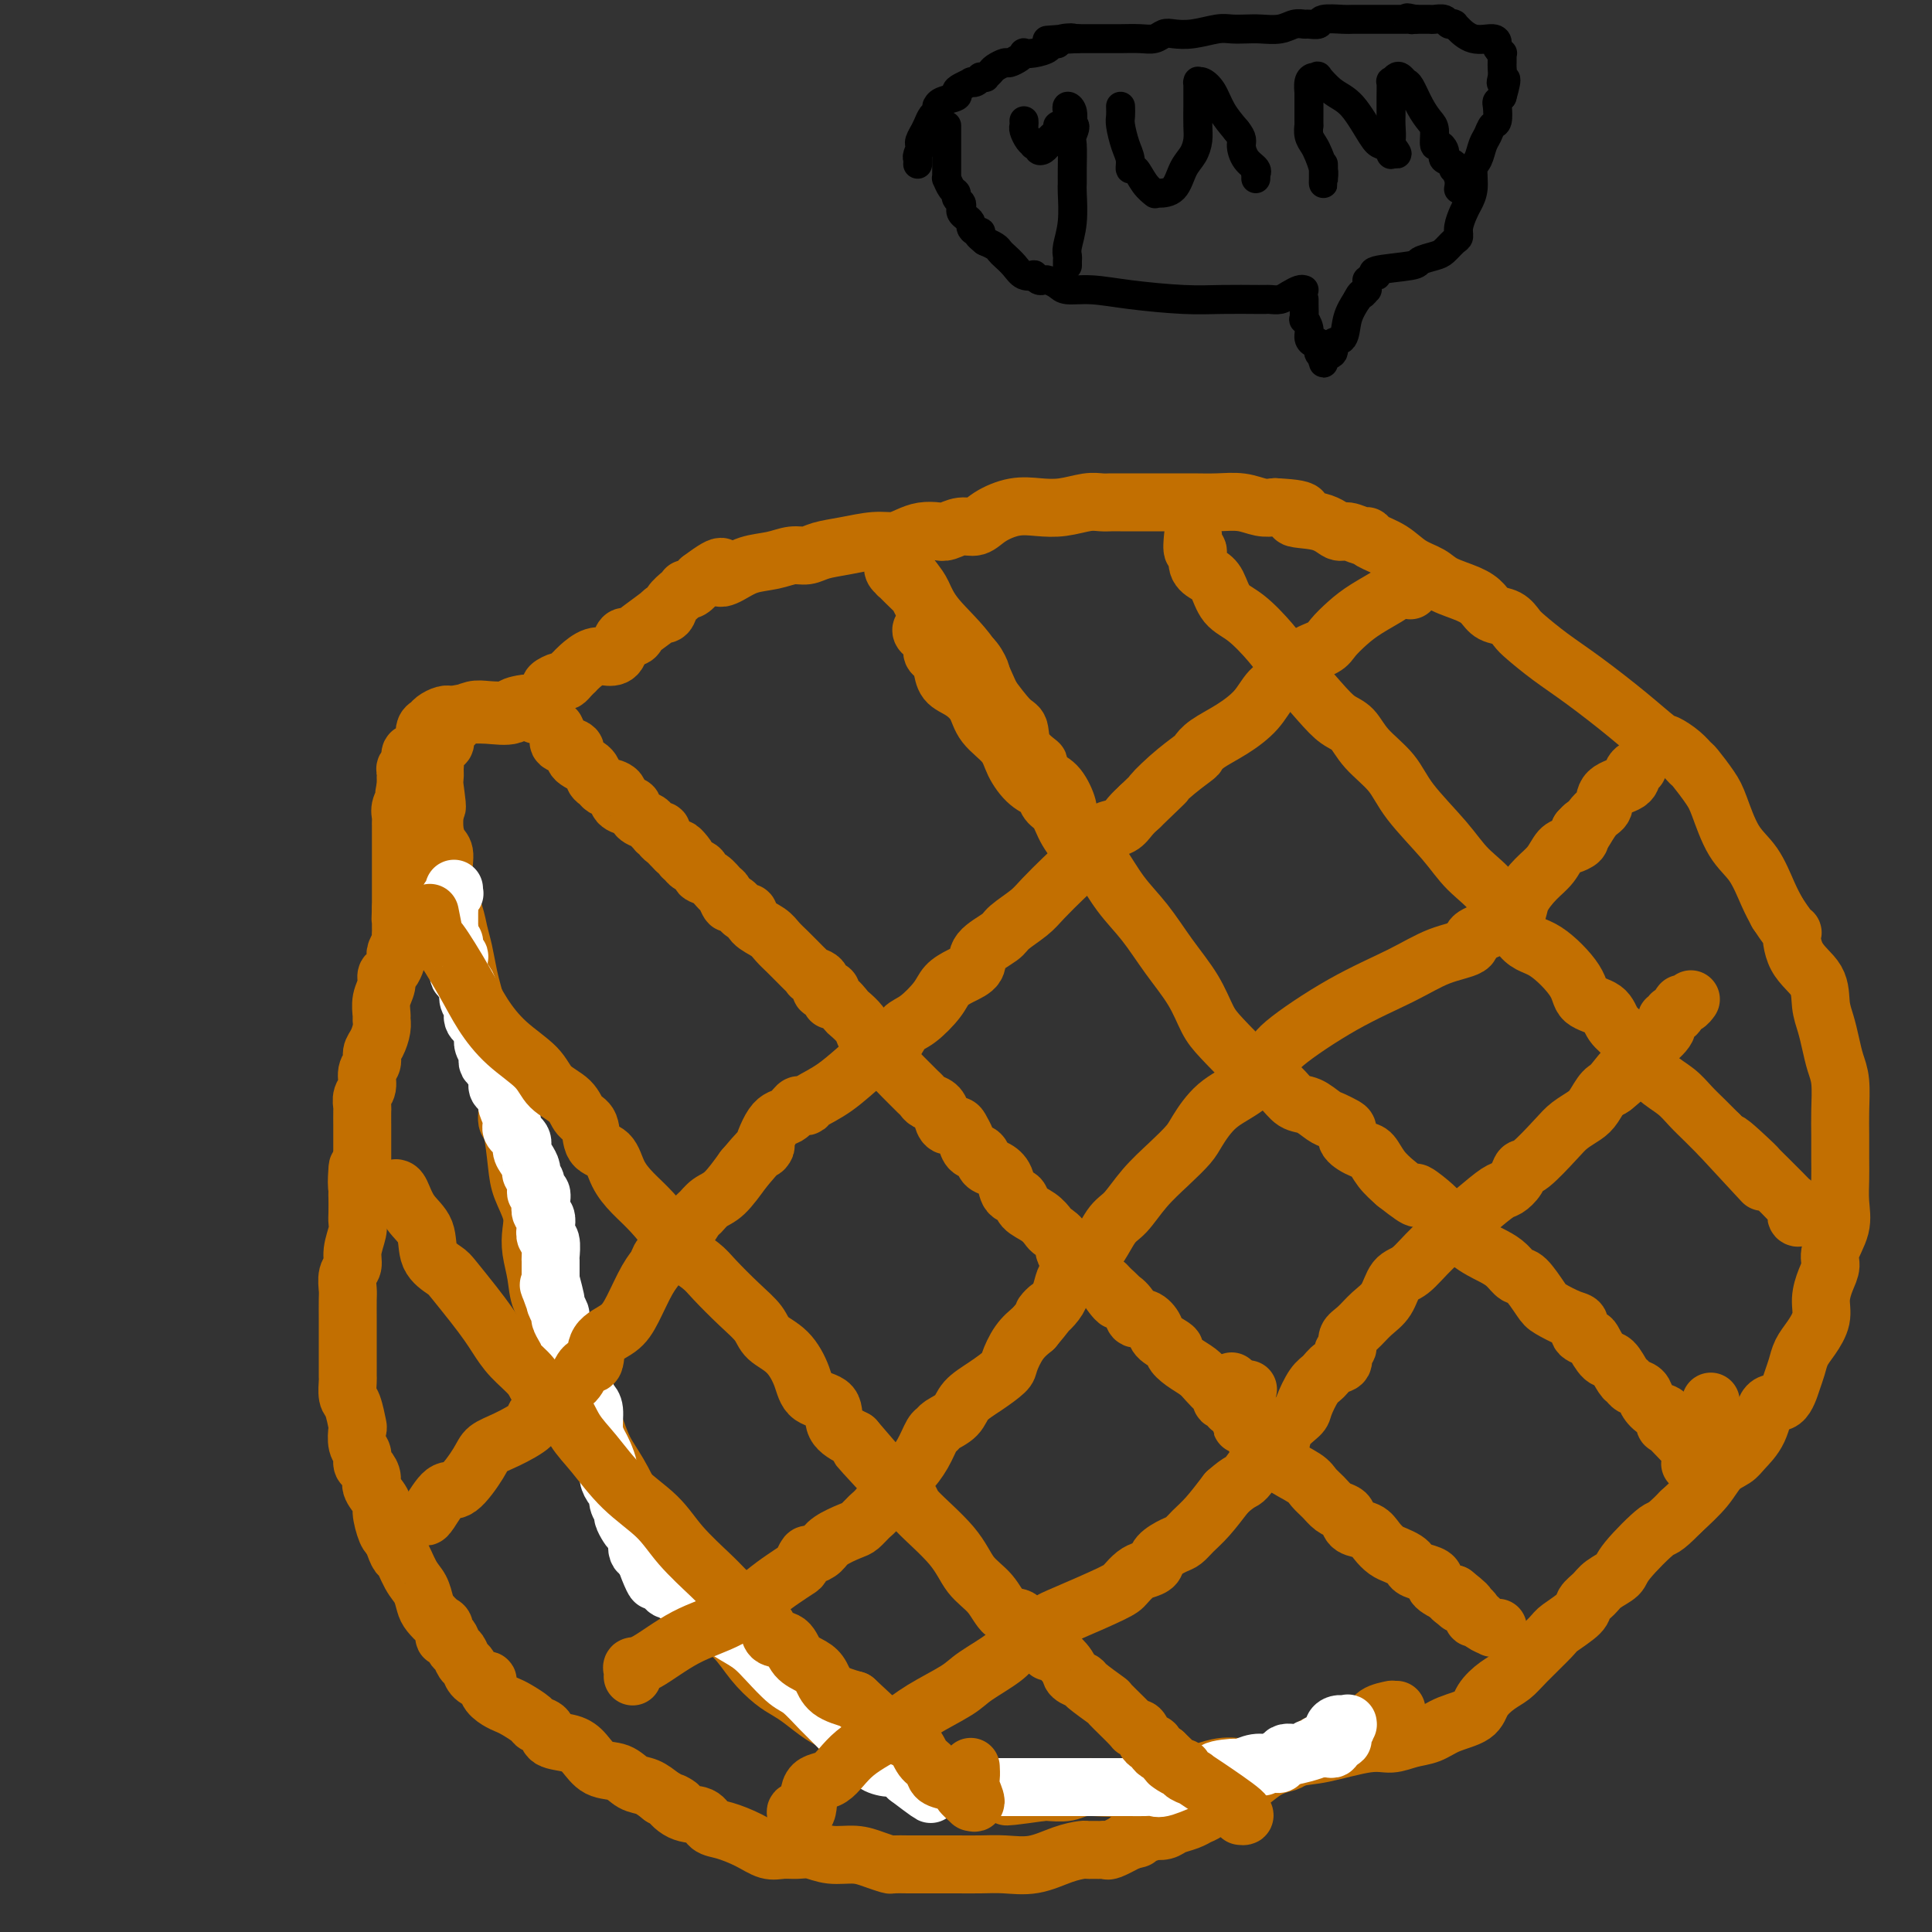 <svg viewBox='0 0 400 400' version='1.1' xmlns='http://www.w3.org/2000/svg' xmlns:xlink='http://www.w3.org/1999/xlink'><rect x="0" y="0" width="400" height="400" fill="#333333" stroke="none"/><g fill='none' stroke='#C26F01' stroke-width='12' stroke-linecap='round' stroke-linejoin='round'><path d='M115,151c0.397,0.871 0.793,1.742 1,2c0.207,0.258 0.224,-0.097 0,0c-0.224,0.097 -0.688,0.646 0,1c0.688,0.354 2.527,0.514 3,1c0.473,0.486 -0.420,1.297 0,2c0.420,0.703 2.153,1.298 3,2c0.847,0.702 0.809,1.511 1,2c0.191,0.489 0.610,0.659 1,1c0.390,0.341 0.752,0.852 1,1c0.248,0.148 0.381,-0.067 1,0c0.619,0.067 1.723,0.417 2,1c0.277,0.583 -0.273,1.399 0,2c0.273,0.601 1.368,0.987 2,1c0.632,0.013 0.800,-0.347 1,0c0.200,0.347 0.431,1.400 1,2c0.569,0.600 1.477,0.749 2,1c0.523,0.251 0.661,0.606 1,1c0.339,0.394 0.878,0.826 1,1c0.122,0.174 -0.175,0.088 0,0c0.175,-0.088 0.820,-0.178 1,0c0.180,0.178 -0.106,0.625 0,1c0.106,0.375 0.606,0.678 1,1c0.394,0.322 0.684,0.663 1,1c0.316,0.337 0.658,0.668 1,1'/><path d='M140,176c4.108,3.820 1.879,0.869 1,0c-0.879,-0.869 -0.409,0.345 0,1c0.409,0.655 0.756,0.752 1,1c0.244,0.248 0.384,0.648 1,1c0.616,0.352 1.709,0.656 2,1c0.291,0.344 -0.220,0.727 0,1c0.220,0.273 1.171,0.435 2,1c0.829,0.565 1.535,1.532 2,2c0.465,0.468 0.688,0.435 1,1c0.312,0.565 0.712,1.726 1,2c0.288,0.274 0.465,-0.341 1,0c0.535,0.341 1.427,1.638 2,2c0.573,0.362 0.825,-0.212 1,0c0.175,0.212 0.273,1.211 1,2c0.727,0.789 2.082,1.367 3,2c0.918,0.633 1.399,1.322 2,2c0.601,0.678 1.322,1.344 2,2c0.678,0.656 1.314,1.302 2,2c0.686,0.698 1.421,1.449 2,2c0.579,0.551 1.000,0.902 1,1c0.000,0.098 -0.421,-0.057 0,0c0.421,0.057 1.684,0.325 2,1c0.316,0.675 -0.315,1.757 0,2c0.315,0.243 1.575,-0.353 2,0c0.425,0.353 0.016,1.656 0,2c-0.016,0.344 0.363,-0.270 1,0c0.637,0.270 1.533,1.423 2,2c0.467,0.577 0.507,0.577 1,1c0.493,0.423 1.440,1.268 2,2c0.560,0.732 0.731,1.352 1,2c0.269,0.648 0.634,1.324 1,2'/><path d='M180,216c6.528,6.241 2.848,1.843 2,1c-0.848,-0.843 1.135,1.868 2,3c0.865,1.132 0.613,0.685 1,1c0.387,0.315 1.413,1.394 2,2c0.587,0.606 0.734,0.740 1,1c0.266,0.260 0.652,0.646 1,1c0.348,0.354 0.657,0.675 1,1c0.343,0.325 0.721,0.655 1,1c0.279,0.345 0.460,0.705 1,1c0.540,0.295 1.440,0.526 2,1c0.560,0.474 0.780,1.190 1,2c0.220,0.810 0.439,1.712 1,2c0.561,0.288 1.464,-0.040 2,0c0.536,0.040 0.706,0.448 1,1c0.294,0.552 0.711,1.247 1,2c0.289,0.753 0.449,1.566 1,2c0.551,0.434 1.495,0.491 2,1c0.505,0.509 0.573,1.469 1,2c0.427,0.531 1.212,0.632 2,1c0.788,0.368 1.580,1.004 2,2c0.420,0.996 0.470,2.351 1,3c0.530,0.649 1.541,0.593 2,1c0.459,0.407 0.365,1.277 1,2c0.635,0.723 1.998,1.300 3,2c1.002,0.700 1.642,1.524 2,2c0.358,0.476 0.433,0.603 1,1c0.567,0.397 1.624,1.065 2,2c0.376,0.935 0.070,2.137 1,3c0.930,0.863 3.097,1.386 4,2c0.903,0.614 0.544,1.318 1,2c0.456,0.682 1.728,1.341 3,2'/><path d='M229,266c7.754,7.834 2.640,2.419 1,1c-1.640,-1.419 0.193,1.159 1,2c0.807,0.841 0.588,-0.056 1,0c0.412,0.056 1.456,1.064 2,2c0.544,0.936 0.588,1.799 1,2c0.412,0.201 1.191,-0.259 2,0c0.809,0.259 1.647,1.238 2,2c0.353,0.762 0.220,1.306 1,2c0.780,0.694 2.474,1.536 3,2c0.526,0.464 -0.115,0.548 0,1c0.115,0.452 0.988,1.273 2,2c1.012,0.727 2.164,1.362 3,2c0.836,0.638 1.356,1.281 2,2c0.644,0.719 1.413,1.516 2,2c0.587,0.484 0.991,0.654 1,1c0.009,0.346 -0.379,0.866 0,1c0.379,0.134 1.524,-0.119 2,0c0.476,0.119 0.282,0.609 0,1c-0.282,0.391 -0.653,0.682 0,0c0.653,-0.682 2.329,-2.338 3,-3c0.671,-0.662 0.335,-0.331 0,0'/><path d='M111,148c-0.006,-0.302 -0.012,-0.603 0,-1c0.012,-0.397 0.040,-0.889 0,-1c-0.040,-0.111 -0.150,0.160 0,0c0.150,-0.160 0.560,-0.749 1,-1c0.440,-0.251 0.909,-0.162 1,0c0.091,0.162 -0.197,0.398 0,0c0.197,-0.398 0.879,-1.430 1,-2c0.121,-0.570 -0.317,-0.678 0,-1c0.317,-0.322 1.391,-0.856 2,-1c0.609,-0.144 0.753,0.103 1,0c0.247,-0.103 0.597,-0.557 1,-1c0.403,-0.443 0.860,-0.875 1,-1c0.140,-0.125 -0.036,0.057 0,0c0.036,-0.057 0.285,-0.352 1,-1c0.715,-0.648 1.897,-1.647 3,-2c1.103,-0.353 2.128,-0.060 3,0c0.872,0.060 1.592,-0.114 2,-1c0.408,-0.886 0.503,-2.483 1,-3c0.497,-0.517 1.397,0.047 2,0c0.603,-0.047 0.911,-0.705 1,-1c0.089,-0.295 -0.041,-0.229 1,-1c1.041,-0.771 3.252,-2.381 4,-3c0.748,-0.619 0.033,-0.246 0,0c-0.033,0.246 0.618,0.367 1,0c0.382,-0.367 0.497,-1.221 1,-2c0.503,-0.779 1.394,-1.482 2,-2c0.606,-0.518 0.925,-0.850 1,-1c0.075,-0.150 -0.095,-0.117 0,0c0.095,0.117 0.456,0.319 1,0c0.544,-0.319 1.272,-1.160 2,-2'/><path d='M145,120c6.092,-4.588 4.321,-2.056 4,-1c-0.321,1.056 0.809,0.638 2,0c1.191,-0.638 2.442,-1.494 4,-2c1.558,-0.506 3.422,-0.660 5,-1c1.578,-0.340 2.869,-0.866 4,-1c1.131,-0.134 2.102,0.122 3,0c0.898,-0.122 1.724,-0.624 3,-1c1.276,-0.376 3.002,-0.626 5,-1c1.998,-0.374 4.268,-0.871 6,-1c1.732,-0.129 2.924,0.110 4,0c1.076,-0.110 2.034,-0.570 3,-1c0.966,-0.430 1.939,-0.832 3,-1c1.061,-0.168 2.211,-0.103 3,0c0.789,0.103 1.217,0.244 2,0c0.783,-0.244 1.920,-0.875 3,-1c1.080,-0.125 2.104,0.255 3,0c0.896,-0.255 1.664,-1.144 3,-2c1.336,-0.856 3.239,-1.679 5,-2c1.761,-0.321 3.378,-0.138 5,0c1.622,0.138 3.247,0.233 5,0c1.753,-0.233 3.633,-0.795 5,-1c1.367,-0.205 2.220,-0.055 3,0c0.780,0.055 1.488,0.015 2,0c0.512,-0.015 0.828,-0.004 2,0c1.172,0.004 3.201,-0.000 5,0c1.799,0.000 3.366,0.004 5,0c1.634,-0.004 3.333,-0.015 5,0c1.667,0.015 3.303,0.056 5,0c1.697,-0.056 3.457,-0.207 5,0c1.543,0.207 2.869,0.774 4,1c1.131,0.226 2.065,0.113 3,0'/><path d='M264,105c9.016,0.426 4.556,1.491 4,2c-0.556,0.509 2.793,0.461 5,1c2.207,0.539 3.271,1.663 4,2c0.729,0.337 1.121,-0.115 2,0c0.879,0.115 2.243,0.797 3,1c0.757,0.203 0.906,-0.073 1,0c0.094,0.073 0.134,0.495 1,1c0.866,0.505 2.560,1.094 4,2c1.440,0.906 2.627,2.129 4,3c1.373,0.871 2.933,1.389 4,2c1.067,0.611 1.640,1.315 3,2c1.360,0.685 3.506,1.353 5,2c1.494,0.647 2.338,1.274 3,2c0.662,0.726 1.144,1.551 2,2c0.856,0.449 2.087,0.522 3,1c0.913,0.478 1.509,1.361 2,2c0.491,0.639 0.877,1.033 2,2c1.123,0.967 2.982,2.506 5,4c2.018,1.494 4.196,2.942 7,5c2.804,2.058 6.233,4.727 9,7c2.767,2.273 4.872,4.150 6,5c1.128,0.850 1.279,0.671 2,1c0.721,0.329 2.013,1.165 3,2c0.987,0.835 1.670,1.668 2,2c0.330,0.332 0.307,0.162 1,1c0.693,0.838 2.100,2.685 3,4c0.900,1.315 1.291,2.098 2,4c0.709,1.902 1.736,4.922 3,7c1.264,2.078 2.763,3.213 4,5c1.237,1.787 2.210,4.225 3,6c0.790,1.775 1.395,2.888 2,4'/><path d='M368,189c3.774,5.771 3.210,3.698 3,4c-0.210,0.302 -0.067,2.979 1,5c1.067,2.021 3.059,3.387 4,5c0.941,1.613 0.830,3.472 1,5c0.170,1.528 0.620,2.726 1,4c0.380,1.274 0.690,2.625 1,4c0.310,1.375 0.619,2.773 1,4c0.381,1.227 0.834,2.284 1,4c0.166,1.716 0.044,4.093 0,6c-0.044,1.907 -0.010,3.345 0,5c0.010,1.655 -0.005,3.528 0,5c0.005,1.472 0.030,2.543 0,4c-0.030,1.457 -0.116,3.298 0,5c0.116,1.702 0.433,3.263 0,5c-0.433,1.737 -1.617,3.650 -2,5c-0.383,1.350 0.035,2.136 0,3c-0.035,0.864 -0.524,1.806 -1,3c-0.476,1.194 -0.940,2.641 -1,4c-0.060,1.359 0.283,2.630 0,4c-0.283,1.370 -1.191,2.837 -2,4c-0.809,1.163 -1.519,2.020 -2,3c-0.481,0.980 -0.732,2.082 -1,3c-0.268,0.918 -0.551,1.653 -1,3c-0.449,1.347 -1.064,3.306 -2,4c-0.936,0.694 -2.194,0.124 -3,1c-0.806,0.876 -1.162,3.198 -2,5c-0.838,1.802 -2.158,3.082 -3,4c-0.842,0.918 -1.205,1.473 -2,2c-0.795,0.527 -2.022,1.027 -3,2c-0.978,0.973 -1.708,2.421 -3,4c-1.292,1.579 -3.146,3.290 -5,5'/><path d='M348,313c-4.038,4.142 -3.634,2.996 -5,4c-1.366,1.004 -4.503,4.156 -6,6c-1.497,1.844 -1.354,2.380 -2,3c-0.646,0.620 -2.082,1.325 -3,2c-0.918,0.675 -1.317,1.319 -2,2c-0.683,0.681 -1.649,1.400 -2,2c-0.351,0.600 -0.085,1.081 -1,2c-0.915,0.919 -3.010,2.276 -4,3c-0.990,0.724 -0.874,0.816 -2,2c-1.126,1.184 -3.492,3.462 -5,5c-1.508,1.538 -2.157,2.337 -3,3c-0.843,0.663 -1.880,1.190 -3,2c-1.120,0.810 -2.322,1.904 -3,3c-0.678,1.096 -0.831,2.193 -2,3c-1.169,0.807 -3.354,1.325 -5,2c-1.646,0.675 -2.754,1.509 -4,2c-1.246,0.491 -2.630,0.641 -4,1c-1.370,0.359 -2.726,0.927 -4,1c-1.274,0.073 -2.465,-0.348 -5,0c-2.535,0.348 -6.415,1.464 -9,2c-2.585,0.536 -3.874,0.491 -6,1c-2.126,0.509 -5.087,1.570 -7,2c-1.913,0.430 -2.777,0.228 -4,0c-1.223,-0.228 -2.806,-0.483 -5,0c-2.194,0.483 -4.998,1.702 -7,2c-2.002,0.298 -3.202,-0.327 -5,0c-1.798,0.327 -4.195,1.604 -7,2c-2.805,0.396 -6.020,-0.090 -8,0c-1.980,0.090 -2.725,0.755 -4,1c-1.275,0.245 -3.078,0.070 -4,0c-0.922,-0.070 -0.961,-0.035 -1,0'/><path d='M216,371c-13.117,1.857 -5.911,0.498 -4,0c1.911,-0.498 -1.473,-0.137 -3,0c-1.527,0.137 -1.198,0.049 -2,0c-0.802,-0.049 -2.735,-0.059 -4,0c-1.265,0.059 -1.863,0.186 -3,0c-1.137,-0.186 -2.812,-0.686 -4,-1c-1.188,-0.314 -1.889,-0.441 -3,-1c-1.111,-0.559 -2.632,-1.548 -4,-2c-1.368,-0.452 -2.582,-0.366 -4,-1c-1.418,-0.634 -3.039,-1.989 -4,-3c-0.961,-1.011 -1.261,-1.678 -2,-2c-0.739,-0.322 -1.916,-0.299 -3,-1c-1.084,-0.701 -2.074,-2.126 -3,-3c-0.926,-0.874 -1.787,-1.198 -3,-2c-1.213,-0.802 -2.777,-2.083 -4,-3c-1.223,-0.917 -2.106,-1.470 -3,-2c-0.894,-0.530 -1.801,-1.037 -3,-2c-1.199,-0.963 -2.690,-2.383 -4,-4c-1.310,-1.617 -2.438,-3.433 -4,-5c-1.562,-1.567 -3.558,-2.886 -5,-4c-1.442,-1.114 -2.329,-2.024 -3,-3c-0.671,-0.976 -1.125,-2.019 -2,-3c-0.875,-0.981 -2.169,-1.901 -3,-3c-0.831,-1.099 -1.198,-2.376 -2,-4c-0.802,-1.624 -2.039,-3.595 -3,-5c-0.961,-1.405 -1.647,-2.245 -2,-3c-0.353,-0.755 -0.374,-1.426 -1,-3c-0.626,-1.574 -1.859,-4.051 -3,-6c-1.141,-1.949 -2.192,-3.371 -3,-5c-0.808,-1.629 -1.374,-3.465 -2,-5c-0.626,-1.535 -1.313,-2.767 -2,-4'/><path d='M121,291c-3.123,-6.338 -1.931,-4.685 -2,-5c-0.069,-0.315 -1.398,-2.600 -2,-4c-0.602,-1.400 -0.476,-1.917 -1,-3c-0.524,-1.083 -1.699,-2.733 -2,-4c-0.301,-1.267 0.273,-2.152 0,-3c-0.273,-0.848 -1.392,-1.660 -2,-3c-0.608,-1.340 -0.706,-3.208 -1,-5c-0.294,-1.792 -0.786,-3.508 -1,-5c-0.214,-1.492 -0.151,-2.761 0,-4c0.151,-1.239 0.390,-2.449 0,-4c-0.390,-1.551 -1.410,-3.444 -2,-5c-0.590,-1.556 -0.749,-2.776 -1,-5c-0.251,-2.224 -0.592,-5.452 -1,-7c-0.408,-1.548 -0.883,-1.415 -1,-2c-0.117,-0.585 0.123,-1.889 0,-3c-0.123,-1.111 -0.610,-2.029 -1,-3c-0.390,-0.971 -0.682,-1.995 -1,-3c-0.318,-1.005 -0.663,-1.990 -1,-3c-0.337,-1.010 -0.668,-2.043 -1,-3c-0.332,-0.957 -0.666,-1.837 -1,-3c-0.334,-1.163 -0.667,-2.608 -1,-4c-0.333,-1.392 -0.665,-2.732 -1,-4c-0.335,-1.268 -0.672,-2.463 -1,-4c-0.328,-1.537 -0.647,-3.417 -1,-5c-0.353,-1.583 -0.738,-2.871 -1,-4c-0.262,-1.129 -0.400,-2.101 -1,-4c-0.600,-1.899 -1.664,-4.727 -2,-7c-0.336,-2.273 0.054,-3.991 0,-5c-0.054,-1.009 -0.553,-1.310 -1,-2c-0.447,-0.690 -0.842,-1.769 -1,-3c-0.158,-1.231 -0.079,-2.616 0,-4'/><path d='M90,168c-3.403,-15.920 -0.911,-5.221 0,-2c0.911,3.221 0.242,-1.037 0,-3c-0.242,-1.963 -0.057,-1.629 0,-2c0.057,-0.371 -0.014,-1.445 0,-2c0.014,-0.555 0.112,-0.591 0,-1c-0.112,-0.409 -0.434,-1.190 0,-2c0.434,-0.810 1.622,-1.650 2,-2c0.378,-0.350 -0.056,-0.209 0,-1c0.056,-0.791 0.603,-2.513 1,-3c0.397,-0.487 0.645,0.262 1,0c0.355,-0.262 0.818,-1.534 1,-2c0.182,-0.466 0.085,-0.125 0,0c-0.085,0.125 -0.156,0.033 0,0c0.156,-0.033 0.538,-0.007 1,0c0.462,0.007 1.002,-0.006 1,0c-0.002,0.006 -0.548,0.030 0,0c0.548,-0.030 2.190,-0.113 4,0c1.810,0.113 3.789,0.423 5,0c1.211,-0.423 1.655,-1.577 2,-2c0.345,-0.423 0.593,-0.114 1,0c0.407,0.114 0.973,0.033 1,0c0.027,-0.033 -0.487,-0.016 -1,0'/><path d='M109,146c2.089,-0.678 -0.689,-0.374 -2,0c-1.311,0.374 -1.154,0.818 -2,1c-0.846,0.182 -2.695,0.101 -4,0c-1.305,-0.101 -2.064,-0.224 -3,0c-0.936,0.224 -2.047,0.795 -3,1c-0.953,0.205 -1.747,0.044 -2,0c-0.253,-0.044 0.033,0.028 0,0c-0.033,-0.028 -0.387,-0.158 -1,0c-0.613,0.158 -1.484,0.602 -2,1c-0.516,0.398 -0.677,0.749 -1,1c-0.323,0.251 -0.807,0.401 -1,1c-0.193,0.599 -0.094,1.647 0,2c0.094,0.353 0.183,0.011 0,0c-0.183,-0.011 -0.637,0.308 -1,1c-0.363,0.692 -0.633,1.758 -1,2c-0.367,0.242 -0.829,-0.341 -1,0c-0.171,0.341 -0.050,1.607 0,2c0.050,0.393 0.027,-0.088 0,0c-0.027,0.088 -0.060,0.746 0,1c0.060,0.254 0.212,0.106 0,0c-0.212,-0.106 -0.789,-0.169 -1,0c-0.211,0.169 -0.057,0.571 0,1c0.057,0.429 0.015,0.886 0,1c-0.015,0.114 -0.004,-0.113 0,0c0.004,0.113 0.001,0.566 0,1c-0.001,0.434 -0.000,0.848 0,1c0.000,0.152 0.000,0.044 0,0c-0.000,-0.044 -0.000,-0.022 0,0'/><path d='M84,163c-0.713,2.372 0.005,1.801 0,2c-0.005,0.199 -0.733,1.168 -1,2c-0.267,0.832 -0.071,1.529 0,2c0.071,0.471 0.019,0.718 0,1c-0.019,0.282 -0.005,0.600 0,1c0.005,0.400 0.001,0.880 0,1c-0.001,0.120 -0.000,-0.122 0,0c0.000,0.122 0.000,0.607 0,1c-0.000,0.393 -0.000,0.696 0,1c0.000,0.304 0.000,0.611 0,1c-0.000,0.389 -0.000,0.860 0,1c0.000,0.140 0.000,-0.050 0,0c-0.000,0.050 -0.000,0.339 0,1c0.000,0.661 0.000,1.693 0,2c-0.000,0.307 -0.000,-0.111 0,0c0.000,0.111 0.000,0.752 0,1c-0.000,0.248 -0.000,0.103 0,0c0.000,-0.103 0.000,-0.164 0,0c-0.000,0.164 -0.000,0.555 0,1c0.000,0.445 0.000,0.945 0,1c-0.000,0.055 -0.000,-0.335 0,0c0.000,0.335 0.000,1.396 0,2c-0.000,0.604 -0.000,0.753 0,1c0.000,0.247 0.000,0.592 0,1c-0.000,0.408 -0.000,0.879 0,1c0.000,0.121 0.000,-0.108 0,0c0.000,0.108 0.000,0.554 0,1'/><path d='M83,188c-0.155,4.026 -0.041,1.589 0,1c0.041,-0.589 0.011,0.668 0,1c-0.011,0.332 -0.002,-0.263 0,0c0.002,0.263 -0.003,1.384 0,2c0.003,0.616 0.015,0.729 0,1c-0.015,0.271 -0.056,0.702 0,1c0.056,0.298 0.208,0.465 0,1c-0.208,0.535 -0.778,1.438 -1,2c-0.222,0.562 -0.097,0.783 0,1c0.097,0.217 0.166,0.431 0,1c-0.166,0.569 -0.566,1.494 -1,2c-0.434,0.506 -0.901,0.593 -1,1c-0.099,0.407 0.170,1.133 0,2c-0.170,0.867 -0.780,1.874 -1,3c-0.220,1.126 -0.049,2.370 0,3c0.049,0.630 -0.024,0.644 0,1c0.024,0.356 0.146,1.053 0,2c-0.146,0.947 -0.560,2.144 -1,3c-0.440,0.856 -0.906,1.370 -1,2c-0.094,0.630 0.185,1.378 0,2c-0.185,0.622 -0.834,1.120 -1,2c-0.166,0.880 0.152,2.141 0,3c-0.152,0.859 -0.773,1.314 -1,2c-0.227,0.686 -0.061,1.601 0,2c0.061,0.399 0.016,0.282 0,1c-0.016,0.718 -0.004,2.271 0,3c0.004,0.729 0.001,0.635 0,1c-0.001,0.365 -0.000,1.191 0,2c0.000,0.809 0.000,1.602 0,2c-0.000,0.398 -0.000,0.399 0,1c0.000,0.601 0.000,1.800 0,3'/><path d='M75,242c-1.464,8.133 -1.125,1.464 -1,0c0.125,-1.464 0.034,2.277 0,4c-0.034,1.723 -0.013,1.427 0,2c0.013,0.573 0.019,2.016 0,3c-0.019,0.984 -0.061,1.508 0,2c0.061,0.492 0.227,0.951 0,2c-0.227,1.049 -0.845,2.688 -1,4c-0.155,1.312 0.155,2.298 0,3c-0.155,0.702 -0.774,1.122 -1,2c-0.226,0.878 -0.061,2.216 0,3c0.061,0.784 0.016,1.013 0,2c-0.016,0.987 -0.004,2.731 0,4c0.004,1.269 0.001,2.064 0,3c-0.001,0.936 -0.001,2.012 0,3c0.001,0.988 0.003,1.886 0,3c-0.003,1.114 -0.011,2.443 0,3c0.011,0.557 0.042,0.343 0,1c-0.042,0.657 -0.156,2.186 0,3c0.156,0.814 0.582,0.914 1,2c0.418,1.086 0.829,3.160 1,4c0.171,0.840 0.101,0.448 0,1c-0.101,0.552 -0.233,2.049 0,3c0.233,0.951 0.831,1.356 1,2c0.169,0.644 -0.091,1.528 0,2c0.091,0.472 0.531,0.533 1,1c0.469,0.467 0.966,1.341 1,2c0.034,0.659 -0.394,1.105 0,2c0.394,0.895 1.611,2.240 2,3c0.389,0.760 -0.049,0.935 0,2c0.049,1.065 0.585,3.018 1,4c0.415,0.982 0.707,0.991 1,1'/><path d='M81,318c1.753,5.187 1.635,3.655 2,4c0.365,0.345 1.215,2.569 2,4c0.785,1.431 1.507,2.070 2,3c0.493,0.930 0.758,2.152 1,3c0.242,0.848 0.460,1.321 1,2c0.540,0.679 1.402,1.562 2,2c0.598,0.438 0.934,0.431 1,1c0.066,0.569 -0.137,1.715 0,2c0.137,0.285 0.614,-0.289 1,0c0.386,0.289 0.680,1.443 1,2c0.320,0.557 0.667,0.518 1,1c0.333,0.482 0.654,1.487 1,2c0.346,0.513 0.718,0.536 1,1c0.282,0.464 0.474,1.371 1,2c0.526,0.629 1.387,0.981 2,1c0.613,0.019 0.978,-0.294 1,0c0.022,0.294 -0.299,1.196 0,2c0.299,0.804 1.216,1.511 2,2c0.784,0.489 1.433,0.760 2,1c0.567,0.240 1.052,0.449 2,1c0.948,0.551 2.358,1.442 3,2c0.642,0.558 0.517,0.781 1,1c0.483,0.219 1.573,0.434 2,1c0.427,0.566 0.190,1.484 1,2c0.810,0.516 2.667,0.628 4,1c1.333,0.372 2.142,1.002 3,2c0.858,0.998 1.766,2.364 3,3c1.234,0.636 2.795,0.542 4,1c1.205,0.458 2.055,1.470 3,2c0.945,0.530 1.984,0.580 3,1c1.016,0.420 2.008,1.210 3,2'/><path d='M137,372c5.650,3.207 2.775,1.226 2,1c-0.775,-0.226 0.550,1.304 2,2c1.450,0.696 3.024,0.558 4,1c0.976,0.442 1.352,1.463 2,2c0.648,0.537 1.566,0.589 3,1c1.434,0.411 3.384,1.181 5,2c1.616,0.819 2.899,1.688 4,2c1.101,0.312 2.020,0.069 3,0c0.980,-0.069 2.022,0.037 3,0c0.978,-0.037 1.891,-0.216 3,0c1.109,0.216 2.414,0.828 4,1c1.586,0.172 3.454,-0.098 5,0c1.546,0.098 2.770,0.562 4,1c1.230,0.438 2.466,0.849 3,1c0.534,0.151 0.364,0.040 1,0c0.636,-0.040 2.077,-0.011 3,0c0.923,0.011 1.330,0.002 2,0c0.670,-0.002 1.605,0.001 3,0c1.395,-0.001 3.250,-0.007 5,0c1.750,0.007 3.393,0.026 5,0c1.607,-0.026 3.176,-0.098 5,0c1.824,0.098 3.903,0.366 6,0c2.097,-0.366 4.211,-1.366 6,-2c1.789,-0.634 3.253,-0.902 4,-1c0.747,-0.098 0.778,-0.027 1,0c0.222,0.027 0.635,0.009 1,0c0.365,-0.009 0.684,-0.008 1,0c0.316,0.008 0.631,0.023 1,0c0.369,-0.023 0.792,-0.083 1,0c0.208,0.083 0.202,0.309 1,0c0.798,-0.309 2.399,-1.155 4,-2'/><path d='M234,381c3.036,-0.709 0.626,0.020 0,0c-0.626,-0.020 0.532,-0.789 1,-1c0.468,-0.211 0.246,0.137 1,0c0.754,-0.137 2.484,-0.757 3,-1c0.516,-0.243 -0.183,-0.107 0,0c0.183,0.107 1.249,0.187 2,0c0.751,-0.187 1.188,-0.641 2,-1c0.812,-0.359 1.999,-0.624 3,-1c1.001,-0.376 1.814,-0.864 2,-1c0.186,-0.136 -0.257,0.081 0,0c0.257,-0.081 1.212,-0.458 2,-1c0.788,-0.542 1.407,-1.248 2,-2c0.593,-0.752 1.161,-1.550 2,-2c0.839,-0.450 1.951,-0.552 3,-1c1.049,-0.448 2.035,-1.241 3,-2c0.965,-0.759 1.910,-1.484 3,-2c1.090,-0.516 2.324,-0.825 3,-1c0.676,-0.175 0.794,-0.217 2,-1c1.206,-0.783 3.501,-2.307 5,-3c1.499,-0.693 2.203,-0.553 3,-1c0.797,-0.447 1.687,-1.479 3,-2c1.313,-0.521 3.049,-0.532 4,-1c0.951,-0.468 1.117,-1.393 2,-2c0.883,-0.607 2.484,-0.895 3,-1c0.516,-0.105 -0.053,-0.028 0,0c0.053,0.028 0.730,0.008 1,0c0.270,-0.008 0.135,-0.004 0,0'/></g>
<g fill='none' stroke='#FFFFFF' stroke-width='12' stroke-linecap='round' stroke-linejoin='round'><path d='M94,184c-0.030,0.449 -0.061,0.898 0,1c0.061,0.102 0.212,-0.144 0,0c-0.212,0.144 -0.789,0.679 -1,1c-0.211,0.321 -0.057,0.430 0,1c0.057,0.570 0.015,1.602 0,2c-0.015,0.398 -0.004,0.162 0,0c0.004,-0.162 0.001,-0.249 0,0c-0.001,0.249 0.000,0.836 0,1c-0.000,0.164 -0.001,-0.093 0,0c0.001,0.093 0.004,0.536 0,1c-0.004,0.464 -0.016,0.949 0,1c0.016,0.051 0.061,-0.332 0,0c-0.061,0.332 -0.226,1.380 0,2c0.226,0.620 0.845,0.814 1,1c0.155,0.186 -0.154,0.364 0,1c0.154,0.636 0.773,1.729 1,2c0.227,0.271 0.064,-0.279 0,0c-0.064,0.279 -0.027,1.387 0,2c0.027,0.613 0.045,0.730 0,1c-0.045,0.270 -0.151,0.691 0,1c0.151,0.309 0.560,0.505 1,1c0.440,0.495 0.910,1.287 1,2c0.090,0.713 -0.200,1.346 0,2c0.200,0.654 0.889,1.330 1,2c0.111,0.670 -0.355,1.334 0,2c0.355,0.666 1.530,1.333 2,2c0.470,0.667 0.235,1.333 0,2'/><path d='M100,215c1.022,3.427 0.077,1.496 0,1c-0.077,-0.496 0.714,0.444 1,1c0.286,0.556 0.066,0.729 0,1c-0.066,0.271 0.020,0.640 0,1c-0.020,0.360 -0.146,0.711 0,1c0.146,0.289 0.565,0.515 1,1c0.435,0.485 0.886,1.227 1,2c0.114,0.773 -0.109,1.576 0,2c0.109,0.424 0.549,0.470 1,1c0.451,0.530 0.913,1.545 1,2c0.087,0.455 -0.202,0.348 0,1c0.202,0.652 0.894,2.061 1,3c0.106,0.939 -0.374,1.407 0,2c0.374,0.593 1.602,1.310 2,2c0.398,0.690 -0.033,1.353 0,2c0.033,0.647 0.530,1.277 1,2c0.470,0.723 0.914,1.537 1,2c0.086,0.463 -0.187,0.575 0,1c0.187,0.425 0.834,1.165 1,2c0.166,0.835 -0.148,1.767 0,2c0.148,0.233 0.758,-0.233 1,0c0.242,0.233 0.116,1.166 0,2c-0.116,0.834 -0.224,1.569 0,2c0.224,0.431 0.778,0.557 1,1c0.222,0.443 0.112,1.202 0,2c-0.112,0.798 -0.226,1.636 0,2c0.226,0.364 0.793,0.255 1,1c0.207,0.745 0.056,2.344 0,3c-0.056,0.656 -0.015,0.369 0,1c0.015,0.631 0.004,2.180 0,3c-0.004,0.820 -0.002,0.910 0,1'/><path d='M114,265c2.183,8.218 0.642,3.764 0,2c-0.642,-1.764 -0.383,-0.838 0,0c0.383,0.838 0.890,1.589 1,2c0.110,0.411 -0.177,0.481 0,1c0.177,0.519 0.817,1.486 1,2c0.183,0.514 -0.091,0.575 0,1c0.091,0.425 0.545,1.215 1,2c0.455,0.785 0.909,1.566 1,2c0.091,0.434 -0.182,0.521 0,1c0.182,0.479 0.819,1.350 1,2c0.181,0.650 -0.092,1.081 0,2c0.092,0.919 0.551,2.327 1,3c0.449,0.673 0.890,0.609 1,1c0.110,0.391 -0.111,1.235 0,2c0.111,0.765 0.554,1.450 1,2c0.446,0.550 0.894,0.966 1,2c0.106,1.034 -0.130,2.685 0,4c0.130,1.315 0.626,2.293 1,3c0.374,0.707 0.626,1.144 1,2c0.374,0.856 0.870,2.130 1,3c0.130,0.870 -0.105,1.336 0,2c0.105,0.664 0.549,1.525 1,2c0.451,0.475 0.909,0.565 1,1c0.091,0.435 -0.183,1.216 0,2c0.183,0.784 0.824,1.570 1,2c0.176,0.430 -0.112,0.504 0,1c0.112,0.496 0.624,1.415 1,2c0.376,0.585 0.616,0.837 1,1c0.384,0.163 0.911,0.236 1,1c0.089,0.764 -0.260,2.218 0,3c0.260,0.782 1.130,0.891 2,1'/><path d='M134,322c3.067,9.301 0.733,4.055 0,2c-0.733,-2.055 0.133,-0.918 1,0c0.867,0.918 1.734,1.618 2,2c0.266,0.382 -0.069,0.446 0,1c0.069,0.554 0.543,1.598 1,2c0.457,0.402 0.896,0.163 1,0c0.104,-0.163 -0.127,-0.251 0,0c0.127,0.251 0.611,0.842 1,1c0.389,0.158 0.683,-0.116 1,0c0.317,0.116 0.657,0.623 1,1c0.343,0.377 0.690,0.626 1,1c0.310,0.374 0.585,0.874 1,1c0.415,0.126 0.970,-0.122 1,0c0.030,0.122 -0.467,0.613 0,1c0.467,0.387 1.896,0.669 3,1c1.104,0.331 1.883,0.709 2,1c0.117,0.291 -0.429,0.494 0,1c0.429,0.506 1.832,1.313 3,2c1.168,0.687 2.100,1.253 3,2c0.900,0.747 1.767,1.674 3,3c1.233,1.326 2.830,3.052 4,4c1.170,0.948 1.913,1.118 3,2c1.087,0.882 2.519,2.477 4,4c1.481,1.523 3.011,2.975 4,4c0.989,1.025 1.438,1.624 2,2c0.562,0.376 1.239,0.530 2,1c0.761,0.470 1.607,1.256 2,2c0.393,0.744 0.332,1.447 1,2c0.668,0.553 2.064,0.957 3,1c0.936,0.043 1.410,-0.273 2,0c0.590,0.273 1.295,1.137 2,2'/><path d='M188,368c8.201,6.255 3.703,2.394 2,1c-1.703,-1.394 -0.610,-0.321 0,0c0.610,0.321 0.738,-0.110 1,0c0.262,0.110 0.657,0.762 1,1c0.343,0.238 0.633,0.064 1,0c0.367,-0.064 0.810,-0.017 1,0c0.190,0.017 0.128,0.005 0,0c-0.128,-0.005 -0.323,-0.001 0,0c0.323,0.001 1.165,0.000 2,0c0.835,-0.000 1.665,-0.000 2,0c0.335,0.000 0.177,0.000 1,0c0.823,-0.000 2.628,-0.000 4,0c1.372,0.000 2.310,0.000 3,0c0.690,-0.000 1.130,-0.000 2,0c0.870,0.000 2.168,0.000 3,0c0.832,-0.000 1.196,0.000 3,0c1.804,-0.000 5.047,-0.000 7,0c1.953,0.000 2.618,0.000 3,0c0.382,-0.000 0.483,-0.000 1,0c0.517,0.000 1.451,0.000 2,0c0.549,-0.000 0.712,-0.000 1,0c0.288,0.000 0.699,0.000 1,0c0.301,-0.000 0.490,-0.001 1,0c0.510,0.001 1.341,0.002 2,0c0.659,-0.002 1.148,-0.008 2,0c0.852,0.008 2.068,0.030 3,0c0.932,-0.030 1.578,-0.113 2,0c0.422,0.113 0.618,0.422 2,0c1.382,-0.422 3.949,-1.575 5,-2c1.051,-0.425 0.586,-0.121 1,0c0.414,0.121 1.707,0.061 3,0'/><path d='M250,368c9.885,-0.161 3.596,-0.564 2,-1c-1.596,-0.436 1.500,-0.904 3,-1c1.500,-0.096 1.405,0.182 2,0c0.595,-0.182 1.880,-0.823 3,-1c1.120,-0.177 2.075,0.110 3,0c0.925,-0.110 1.820,-0.618 3,-1c1.180,-0.382 2.645,-0.639 4,-1c1.355,-0.361 2.602,-0.828 3,-1c0.398,-0.172 -0.051,-0.050 0,0c0.051,0.050 0.602,0.027 1,0c0.398,-0.027 0.643,-0.059 1,0c0.357,0.059 0.827,0.208 1,0c0.173,-0.208 0.049,-0.774 0,-1c-0.049,-0.226 -0.025,-0.113 0,0'/><path d='M276,361c4.019,-1.338 1.065,-1.181 0,-1c-1.065,0.181 -0.243,0.388 0,0c0.243,-0.388 -0.093,-1.371 0,-2c0.093,-0.629 0.614,-0.902 1,-1c0.386,-0.098 0.637,-0.019 1,0c0.363,0.019 0.838,-0.020 1,0c0.162,0.020 0.012,0.101 0,0c-0.012,-0.101 0.113,-0.382 0,0c-0.113,0.382 -0.464,1.427 -1,2c-0.536,0.573 -1.256,0.674 -2,1c-0.744,0.326 -1.510,0.876 -2,1c-0.490,0.124 -0.702,-0.179 -1,0c-0.298,0.179 -0.682,0.840 -1,1c-0.318,0.160 -0.572,-0.181 -1,0c-0.428,0.181 -1.032,0.886 -2,1c-0.968,0.114 -2.301,-0.361 -3,0c-0.699,0.361 -0.765,1.559 -1,2c-0.235,0.441 -0.639,0.126 -1,0c-0.361,-0.126 -0.681,-0.063 -1,0'/><path d='M263,365c-2.667,1.333 -1.333,0.667 0,0'/></g>
<g fill='none' stroke='#C26F01' stroke-width='12' stroke-linecap='round' stroke-linejoin='round'><path d='M255,286c-0.122,0.638 -0.243,1.275 0,2c0.243,0.725 0.852,1.536 1,2c0.148,0.464 -0.165,0.579 0,1c0.165,0.421 0.806,1.148 1,2c0.194,0.852 -0.061,1.831 0,2c0.061,0.169 0.436,-0.471 1,0c0.564,0.471 1.316,2.051 2,3c0.684,0.949 1.300,1.265 2,2c0.700,0.735 1.486,1.888 3,3c1.514,1.112 3.757,2.182 5,3c1.243,0.818 1.485,1.384 2,2c0.515,0.616 1.302,1.282 2,2c0.698,0.718 1.307,1.487 2,2c0.693,0.513 1.470,0.770 2,1c0.530,0.230 0.813,0.432 1,1c0.187,0.568 0.276,1.500 1,2c0.724,0.500 2.081,0.568 3,1c0.919,0.432 1.398,1.229 2,2c0.602,0.771 1.325,1.516 2,2c0.675,0.484 1.301,0.707 2,1c0.699,0.293 1.469,0.656 2,1c0.531,0.344 0.821,0.670 1,1c0.179,0.330 0.246,0.666 1,1c0.754,0.334 2.195,0.668 3,1c0.805,0.332 0.975,0.664 1,1c0.025,0.336 -0.097,0.678 0,1c0.097,0.322 0.411,0.625 1,1c0.589,0.375 1.454,0.821 2,1c0.546,0.179 0.773,0.089 1,0'/><path d='M301,330c5.501,4.339 1.254,1.687 0,1c-1.254,-0.687 0.486,0.590 1,1c0.514,0.410 -0.199,-0.049 0,0c0.199,0.049 1.309,0.604 2,1c0.691,0.396 0.964,0.632 1,1c0.036,0.368 -0.163,0.869 0,1c0.163,0.131 0.688,-0.109 1,0c0.312,0.109 0.409,0.565 1,1c0.591,0.435 1.674,0.849 2,1c0.326,0.151 -0.104,0.041 0,0c0.104,-0.041 0.744,-0.012 1,0c0.256,0.012 0.128,0.006 0,0'/><path d='M89,189c0.436,2.197 0.873,4.393 1,5c0.127,0.607 -0.054,-0.376 1,1c1.054,1.376 3.344,5.110 5,8c1.656,2.890 2.678,4.937 4,7c1.322,2.063 2.945,4.143 5,6c2.055,1.857 4.544,3.493 6,5c1.456,1.507 1.880,2.887 3,4c1.120,1.113 2.937,1.959 4,3c1.063,1.041 1.372,2.277 2,3c0.628,0.723 1.574,0.934 2,2c0.426,1.066 0.332,2.986 1,4c0.668,1.014 2.098,1.122 3,2c0.902,0.878 1.275,2.528 2,4c0.725,1.472 1.801,2.768 3,4c1.199,1.232 2.521,2.400 4,4c1.479,1.600 3.115,3.631 4,5c0.885,1.369 1.018,2.074 2,3c0.982,0.926 2.814,2.072 4,3c1.186,0.928 1.728,1.639 3,3c1.272,1.361 3.276,3.371 5,5c1.724,1.629 3.169,2.878 4,4c0.831,1.122 1.046,2.119 2,3c0.954,0.881 2.645,1.646 4,3c1.355,1.354 2.374,3.296 3,5c0.626,1.704 0.858,3.168 2,4c1.142,0.832 3.192,1.032 4,2c0.808,0.968 0.374,2.705 1,4c0.626,1.295 2.313,2.147 4,3'/><path d='M177,298c12.279,14.202 4.476,5.707 2,3c-2.476,-2.707 0.374,0.373 3,3c2.626,2.627 5.028,4.803 6,6c0.972,1.197 0.514,1.417 2,3c1.486,1.583 4.917,4.528 7,7c2.083,2.472 2.820,4.472 4,6c1.180,1.528 2.805,2.584 4,4c1.195,1.416 1.960,3.191 3,4c1.040,0.809 2.355,0.652 3,1c0.645,0.348 0.622,1.202 1,2c0.378,0.798 1.159,1.539 2,2c0.841,0.461 1.743,0.643 2,1c0.257,0.357 -0.130,0.890 0,1c0.130,0.110 0.779,-0.202 1,0c0.221,0.202 0.014,0.919 0,1c-0.014,0.081 0.164,-0.475 1,0c0.836,0.475 2.330,1.981 3,3c0.670,1.019 0.515,1.551 1,2c0.485,0.449 1.608,0.814 2,1c0.392,0.186 0.052,0.194 1,1c0.948,0.806 3.185,2.410 4,3c0.815,0.590 0.207,0.164 1,1c0.793,0.836 2.986,2.932 4,4c1.014,1.068 0.850,1.109 1,1c0.150,-0.109 0.614,-0.366 1,0c0.386,0.366 0.695,1.356 1,2c0.305,0.644 0.607,0.943 1,1c0.393,0.057 0.879,-0.129 1,0c0.121,0.129 -0.121,0.573 0,1c0.121,0.427 0.606,0.836 1,1c0.394,0.164 0.697,0.082 1,0'/><path d='M241,363c5.212,4.878 1.740,2.574 1,2c-0.740,-0.574 1.250,0.581 2,1c0.750,0.419 0.261,0.102 0,0c-0.261,-0.102 -0.294,0.011 0,0c0.294,-0.011 0.915,-0.147 1,0c0.085,0.147 -0.365,0.578 0,1c0.365,0.422 1.546,0.835 2,1c0.454,0.165 0.181,0.083 0,0c-0.181,-0.083 -0.269,-0.166 0,0c0.269,0.166 0.897,0.581 3,2c2.103,1.419 5.682,3.844 7,5c1.318,1.156 0.377,1.045 0,1c-0.377,-0.045 -0.188,-0.022 0,0'/><path d='M82,246c0.285,0.056 0.570,0.113 1,1c0.430,0.887 1.005,2.605 2,4c0.995,1.395 2.408,2.466 3,4c0.592,1.534 0.361,3.530 1,5c0.639,1.470 2.149,2.412 3,3c0.851,0.588 1.045,0.821 2,2c0.955,1.179 2.673,3.306 4,5c1.327,1.694 2.265,2.957 3,4c0.735,1.043 1.267,1.866 2,3c0.733,1.134 1.665,2.578 3,4c1.335,1.422 3.072,2.821 4,4c0.928,1.179 1.046,2.138 2,3c0.954,0.862 2.744,1.629 4,3c1.256,1.371 1.978,3.348 3,5c1.022,1.652 2.343,2.981 4,5c1.657,2.019 3.650,4.728 6,7c2.350,2.272 5.056,4.107 7,6c1.944,1.893 3.126,3.845 5,6c1.874,2.155 4.441,4.513 6,6c1.559,1.487 2.110,2.103 3,3c0.890,0.897 2.120,2.076 3,3c0.880,0.924 1.408,1.594 2,2c0.592,0.406 1.246,0.549 2,1c0.754,0.451 1.609,1.209 2,2c0.391,0.791 0.318,1.614 1,2c0.682,0.386 2.120,0.334 3,1c0.880,0.666 1.203,2.052 2,3c0.797,0.948 2.069,1.460 3,2c0.931,0.540 1.520,1.107 2,2c0.480,0.893 0.851,2.112 2,3c1.149,0.888 3.074,1.444 5,2'/><path d='M177,352c8.017,7.392 4.059,3.871 3,3c-1.059,-0.871 0.781,0.907 2,2c1.219,1.093 1.816,1.501 3,2c1.184,0.499 2.953,1.089 4,2c1.047,0.911 1.371,2.142 2,3c0.629,0.858 1.564,1.342 2,2c0.436,0.658 0.373,1.491 1,2c0.627,0.509 1.942,0.696 3,1c1.058,0.304 1.857,0.725 2,1c0.143,0.275 -0.372,0.404 0,1c0.372,0.596 1.630,1.661 2,2c0.370,0.339 -0.150,-0.046 0,0c0.150,0.046 0.968,0.523 1,0c0.032,-0.523 -0.723,-2.048 -1,-3c-0.277,-0.952 -0.074,-1.333 0,-2c0.074,-0.667 0.021,-1.619 0,-2c-0.021,-0.381 -0.011,-0.190 0,0'/><path d='M191,130c-0.233,0.252 -0.465,0.503 0,1c0.465,0.497 1.629,1.239 2,2c0.371,0.761 -0.050,1.540 0,2c0.050,0.460 0.570,0.601 1,1c0.430,0.399 0.770,1.057 1,2c0.230,0.943 0.348,2.170 1,3c0.652,0.830 1.836,1.263 3,2c1.164,0.737 2.306,1.776 3,3c0.694,1.224 0.939,2.631 2,4c1.061,1.369 2.938,2.699 4,4c1.062,1.301 1.310,2.574 2,4c0.690,1.426 1.822,3.006 3,4c1.178,0.994 2.404,1.402 3,2c0.596,0.598 0.564,1.388 1,2c0.436,0.612 1.340,1.047 2,2c0.660,0.953 1.077,2.423 2,4c0.923,1.577 2.354,3.262 3,4c0.646,0.738 0.508,0.529 1,1c0.492,0.471 1.614,1.620 2,2c0.386,0.380 0.036,-0.010 0,0c-0.036,0.010 0.240,0.419 0,0c-0.240,-0.419 -0.998,-1.667 -2,-3c-1.002,-1.333 -2.249,-2.752 -3,-4c-0.751,-1.248 -1.005,-2.324 -1,-3c0.005,-0.676 0.271,-0.951 0,-2c-0.271,-1.049 -1.077,-2.871 -2,-4c-0.923,-1.129 -1.961,-1.564 -3,-2'/><path d='M216,161c-1.758,-3.343 -0.652,-2.702 -1,-3c-0.348,-0.298 -2.149,-1.537 -3,-3c-0.851,-1.463 -0.750,-3.152 -1,-4c-0.250,-0.848 -0.850,-0.855 -2,-2c-1.150,-1.145 -2.849,-3.427 -4,-5c-1.151,-1.573 -1.754,-2.437 -2,-3c-0.246,-0.563 -0.134,-0.826 0,-1c0.134,-0.174 0.292,-0.260 0,-1c-0.292,-0.740 -1.033,-2.133 -2,-3c-0.967,-0.867 -2.161,-1.208 -3,-2c-0.839,-0.792 -1.325,-2.034 -2,-3c-0.675,-0.966 -1.540,-1.656 -2,-2c-0.460,-0.344 -0.515,-0.340 -1,-1c-0.485,-0.660 -1.399,-1.982 -2,-3c-0.601,-1.018 -0.889,-1.733 -1,-2c-0.111,-0.267 -0.044,-0.087 0,0c0.044,0.087 0.064,0.082 0,0c-0.064,-0.082 -0.213,-0.240 -1,-1c-0.787,-0.760 -2.211,-2.123 -3,-3c-0.789,-0.877 -0.943,-1.269 -1,-2c-0.057,-0.731 -0.016,-1.801 0,-2c0.016,-0.199 0.009,0.472 0,1c-0.009,0.528 -0.019,0.911 0,1c0.019,0.089 0.066,-0.117 0,0c-0.066,0.117 -0.244,0.557 0,1c0.244,0.443 0.912,0.888 1,1c0.088,0.112 -0.403,-0.111 0,0c0.403,0.111 1.702,0.555 3,1'/><path d='M189,120c0.987,1.246 1.456,1.860 2,3c0.544,1.140 1.165,2.804 3,5c1.835,2.196 4.886,4.924 7,8c2.114,3.076 3.293,6.502 5,10c1.707,3.498 3.942,7.070 6,10c2.058,2.930 3.937,5.219 5,7c1.063,1.781 1.309,3.054 2,4c0.691,0.946 1.828,1.564 2,2c0.172,0.436 -0.622,0.690 0,2c0.622,1.310 2.661,3.674 4,5c1.339,1.326 1.979,1.612 3,3c1.021,1.388 2.423,3.876 4,6c1.577,2.124 3.329,3.882 5,6c1.671,2.118 3.259,4.595 5,7c1.741,2.405 3.633,4.737 5,7c1.367,2.263 2.207,4.457 3,6c0.793,1.543 1.538,2.435 3,4c1.462,1.565 3.640,3.805 5,5c1.360,1.195 1.901,1.346 3,2c1.099,0.654 2.755,1.810 4,3c1.245,1.190 2.077,2.413 3,3c0.923,0.587 1.936,0.538 3,1c1.064,0.462 2.177,1.436 3,2c0.823,0.564 1.354,0.719 2,1c0.646,0.281 1.405,0.690 2,1c0.595,0.310 1.026,0.523 1,1c-0.026,0.477 -0.510,1.219 0,2c0.510,0.781 2.013,1.601 3,2c0.987,0.399 1.458,0.377 2,1c0.542,0.623 1.155,1.892 2,3c0.845,1.108 1.923,2.054 3,3'/><path d='M289,245c6.325,5.003 4.138,2.509 4,2c-0.138,-0.509 1.773,0.965 3,2c1.227,1.035 1.771,1.630 3,3c1.229,1.370 3.143,3.516 5,5c1.857,1.484 3.657,2.306 5,3c1.343,0.694 2.231,1.260 3,2c0.769,0.740 1.420,1.655 2,2c0.580,0.345 1.088,0.119 2,1c0.912,0.881 2.228,2.870 3,4c0.772,1.130 0.998,1.403 2,2c1.002,0.597 2.778,1.520 4,2c1.222,0.480 1.888,0.518 2,1c0.112,0.482 -0.332,1.408 0,2c0.332,0.592 1.441,0.849 2,1c0.559,0.151 0.570,0.197 1,1c0.430,0.803 1.280,2.362 2,3c0.720,0.638 1.310,0.355 2,1c0.690,0.645 1.479,2.217 2,3c0.521,0.783 0.772,0.777 1,1c0.228,0.223 0.433,0.674 1,1c0.567,0.326 1.498,0.526 2,1c0.502,0.474 0.577,1.221 1,2c0.423,0.779 1.194,1.591 2,2c0.806,0.409 1.646,0.415 2,1c0.354,0.585 0.223,1.747 0,2c-0.223,0.253 -0.538,-0.405 0,0c0.538,0.405 1.928,1.871 3,3c1.072,1.129 1.827,1.919 2,3c0.173,1.081 -0.236,2.452 0,2c0.236,-0.452 1.118,-2.726 2,-5'/><path d='M352,298c0.756,-2.022 1.644,-5.578 2,-7c0.356,-1.422 0.178,-0.711 0,0'/><path d='M247,111c-0.126,1.345 -0.252,2.690 0,3c0.252,0.310 0.881,-0.415 1,0c0.119,0.415 -0.273,1.971 0,3c0.273,1.029 1.210,1.531 2,2c0.790,0.469 1.433,0.905 2,2c0.567,1.095 1.057,2.848 2,4c0.943,1.152 2.338,1.702 4,3c1.662,1.298 3.589,3.343 5,5c1.411,1.657 2.304,2.924 4,5c1.696,2.076 4.194,4.959 6,7c1.806,2.041 2.920,3.238 4,4c1.080,0.762 2.126,1.087 3,2c0.874,0.913 1.575,2.413 3,4c1.425,1.587 3.573,3.259 5,5c1.427,1.741 2.131,3.549 4,6c1.869,2.451 4.902,5.545 7,8c2.098,2.455 3.259,4.270 5,6c1.741,1.730 4.060,3.373 6,6c1.940,2.627 3.500,6.236 5,8c1.500,1.764 2.939,1.683 5,3c2.061,1.317 4.743,4.032 6,6c1.257,1.968 1.088,3.190 2,4c0.912,0.810 2.904,1.207 4,2c1.096,0.793 1.298,1.983 2,3c0.702,1.017 1.906,1.861 3,3c1.094,1.139 2.078,2.573 3,4c0.922,1.427 1.783,2.846 3,4c1.217,1.154 2.790,2.041 4,3c1.210,0.959 2.057,1.989 3,3c0.943,1.011 1.984,2.003 3,3c1.016,0.997 2.008,1.998 3,3'/><path d='M356,235c16.303,17.601 6.060,6.604 3,3c-3.060,-3.604 1.063,0.185 3,2c1.937,1.815 1.690,1.657 2,2c0.310,0.343 1.178,1.186 2,2c0.822,0.814 1.597,1.599 2,2c0.403,0.401 0.434,0.418 1,1c0.566,0.582 1.667,1.729 2,2c0.333,0.271 -0.103,-0.334 0,0c0.103,0.334 0.746,1.606 1,2c0.254,0.394 0.120,-0.090 0,0c-0.120,0.090 -0.225,0.755 0,1c0.225,0.245 0.778,0.070 1,0c0.222,-0.070 0.111,-0.035 0,0'/><path d='M88,314c0.144,0.035 0.288,0.070 1,-1c0.712,-1.070 1.991,-3.244 3,-4c1.009,-0.756 1.749,-0.093 3,-1c1.251,-0.907 3.012,-3.384 4,-5c0.988,-1.616 1.203,-2.371 2,-3c0.797,-0.629 2.176,-1.131 4,-2c1.824,-0.869 4.092,-2.104 5,-3c0.908,-0.896 0.455,-1.453 1,-2c0.545,-0.547 2.087,-1.086 3,-2c0.913,-0.914 1.198,-2.205 2,-3c0.802,-0.795 2.123,-1.094 3,-2c0.877,-0.906 1.312,-2.421 2,-3c0.688,-0.579 1.630,-0.224 2,-1c0.370,-0.776 0.169,-2.683 1,-4c0.831,-1.317 2.693,-2.042 4,-3c1.307,-0.958 2.059,-2.147 3,-4c0.941,-1.853 2.072,-4.368 3,-6c0.928,-1.632 1.653,-2.381 2,-3c0.347,-0.619 0.316,-1.106 1,-2c0.684,-0.894 2.084,-2.193 3,-3c0.916,-0.807 1.350,-1.120 2,-2c0.650,-0.880 1.517,-2.327 2,-3c0.483,-0.673 0.583,-0.572 1,-1c0.417,-0.428 1.151,-1.384 2,-2c0.849,-0.616 1.814,-0.890 3,-2c1.186,-1.110 2.593,-3.055 4,-5'/><path d='M154,242c6.240,-7.433 4.340,-4.016 4,-4c-0.340,0.016 0.879,-3.368 2,-5c1.121,-1.632 2.143,-1.511 3,-2c0.857,-0.489 1.550,-1.588 2,-2c0.450,-0.412 0.659,-0.138 1,0c0.341,0.138 0.814,0.140 1,0c0.186,-0.140 0.084,-0.420 1,-1c0.916,-0.580 2.850,-1.458 5,-3c2.150,-1.542 4.517,-3.748 6,-5c1.483,-1.252 2.082,-1.549 3,-2c0.918,-0.451 2.157,-1.055 3,-2c0.843,-0.945 1.292,-2.231 2,-3c0.708,-0.769 1.675,-1.020 3,-2c1.325,-0.980 3.006,-2.688 4,-4c0.994,-1.312 1.300,-2.228 2,-3c0.700,-0.772 1.796,-1.399 3,-2c1.204,-0.601 2.518,-1.175 3,-2c0.482,-0.825 0.133,-1.899 1,-3c0.867,-1.101 2.950,-2.228 4,-3c1.050,-0.772 1.067,-1.188 2,-2c0.933,-0.812 2.781,-2.018 4,-3c1.219,-0.982 1.809,-1.740 3,-3c1.191,-1.260 2.983,-3.023 4,-4c1.017,-0.977 1.258,-1.169 2,-2c0.742,-0.831 1.984,-2.302 3,-3c1.016,-0.698 1.805,-0.624 2,-1c0.195,-0.376 -0.205,-1.203 0,-2c0.205,-0.797 1.014,-1.564 2,-2c0.986,-0.436 2.150,-0.540 3,-1c0.850,-0.460 1.386,-1.274 2,-2c0.614,-0.726 1.307,-1.363 2,-2'/><path d='M236,167c8.465,-8.140 4.128,-3.990 3,-3c-1.128,0.990 0.952,-1.179 3,-3c2.048,-1.821 4.064,-3.294 5,-4c0.936,-0.706 0.792,-0.644 1,-1c0.208,-0.356 0.769,-1.131 2,-2c1.231,-0.869 3.131,-1.831 5,-3c1.869,-1.169 3.706,-2.543 5,-4c1.294,-1.457 2.045,-2.995 3,-4c0.955,-1.005 2.114,-1.476 3,-2c0.886,-0.524 1.500,-1.102 2,-2c0.500,-0.898 0.887,-2.116 2,-3c1.113,-0.884 2.954,-1.435 4,-2c1.046,-0.565 1.298,-1.146 2,-2c0.702,-0.854 1.856,-1.983 3,-3c1.144,-1.017 2.279,-1.922 4,-3c1.721,-1.078 4.029,-2.327 5,-3c0.971,-0.673 0.604,-0.768 1,-1c0.396,-0.232 1.556,-0.600 2,-1c0.444,-0.400 0.171,-0.832 0,-1c-0.171,-0.168 -0.242,-0.073 0,0c0.242,0.073 0.797,0.123 1,0c0.203,-0.123 0.055,-0.418 0,0c-0.055,0.418 -0.016,1.548 0,2c0.016,0.452 0.008,0.226 0,0'/><path d='M131,347c-0.011,0.082 -0.023,0.164 0,0c0.023,-0.164 0.079,-0.573 0,-1c-0.079,-0.427 -0.293,-0.873 0,-1c0.293,-0.127 1.092,0.066 3,-1c1.908,-1.066 4.924,-3.389 8,-5c3.076,-1.611 6.210,-2.510 9,-4c2.790,-1.490 5.234,-3.570 7,-5c1.766,-1.430 2.853,-2.211 4,-3c1.147,-0.789 2.352,-1.587 3,-2c0.648,-0.413 0.738,-0.442 1,-1c0.262,-0.558 0.697,-1.645 1,-2c0.303,-0.355 0.476,0.022 1,0c0.524,-0.022 1.401,-0.443 2,-1c0.599,-0.557 0.922,-1.250 2,-2c1.078,-0.750 2.911,-1.559 4,-2c1.089,-0.441 1.435,-0.515 2,-1c0.565,-0.485 1.348,-1.381 2,-2c0.652,-0.619 1.172,-0.961 2,-2c0.828,-1.039 1.962,-2.775 3,-4c1.038,-1.225 1.978,-1.938 3,-3c1.022,-1.062 2.126,-2.472 3,-4c0.874,-1.528 1.517,-3.175 2,-4c0.483,-0.825 0.806,-0.828 1,-1c0.194,-0.172 0.259,-0.511 1,-1c0.741,-0.489 2.159,-1.126 3,-2c0.841,-0.874 1.106,-1.984 2,-3c0.894,-1.016 2.416,-1.938 4,-3c1.584,-1.062 3.229,-2.264 4,-3c0.771,-0.736 0.669,-1.006 1,-2c0.331,-0.994 1.095,-2.713 2,-4c0.905,-1.287 1.953,-2.144 3,-3'/><path d='M214,275c5.545,-6.601 2.409,-3.604 2,-3c-0.409,0.604 1.909,-1.187 3,-3c1.091,-1.813 0.955,-3.649 2,-5c1.045,-1.351 3.272,-2.216 5,-4c1.728,-1.784 2.956,-4.488 4,-6c1.044,-1.512 1.902,-1.834 3,-3c1.098,-1.166 2.434,-3.176 4,-5c1.566,-1.824 3.362,-3.462 5,-5c1.638,-1.538 3.119,-2.975 4,-4c0.881,-1.025 1.162,-1.638 2,-3c0.838,-1.362 2.231,-3.472 4,-5c1.769,-1.528 3.913,-2.473 6,-4c2.087,-1.527 4.117,-3.634 5,-5c0.883,-1.366 0.620,-1.990 3,-4c2.380,-2.010 7.405,-5.406 12,-8c4.595,-2.594 8.761,-4.385 12,-6c3.239,-1.615 5.551,-3.053 8,-4c2.449,-0.947 5.036,-1.402 6,-2c0.964,-0.598 0.304,-1.339 1,-2c0.696,-0.661 2.748,-1.243 4,-2c1.252,-0.757 1.703,-1.690 2,-2c0.297,-0.310 0.439,0.003 1,0c0.561,-0.003 1.540,-0.323 2,-1c0.460,-0.677 0.402,-1.711 1,-3c0.598,-1.289 1.852,-2.832 3,-4c1.148,-1.168 2.188,-1.962 3,-3c0.812,-1.038 1.394,-2.320 2,-3c0.606,-0.680 1.235,-0.760 2,-1c0.765,-0.240 1.668,-0.642 2,-1c0.332,-0.358 0.095,-0.674 0,-1c-0.095,-0.326 -0.047,-0.663 0,-1'/><path d='M327,172c2.149,-2.469 1.021,-0.142 1,0c-0.021,0.142 1.065,-1.902 2,-3c0.935,-1.098 1.718,-1.251 2,-2c0.282,-0.749 0.061,-2.096 1,-3c0.939,-0.904 3.036,-1.367 4,-2c0.964,-0.633 0.794,-1.438 1,-2c0.206,-0.562 0.786,-0.882 1,-1c0.214,-0.118 0.061,-0.034 0,0c-0.061,0.034 -0.031,0.017 0,0'/><path d='M165,376c-0.222,-0.567 -0.444,-1.133 0,-1c0.444,0.133 1.552,0.966 2,0c0.448,-0.966 0.234,-3.731 1,-5c0.766,-1.269 2.513,-1.043 4,-2c1.487,-0.957 2.716,-3.098 5,-5c2.284,-1.902 5.624,-3.566 8,-5c2.376,-1.434 3.789,-2.639 6,-4c2.211,-1.361 5.219,-2.878 7,-4c1.781,-1.122 2.336,-1.848 4,-3c1.664,-1.152 4.439,-2.729 6,-4c1.561,-1.271 1.910,-2.235 3,-3c1.090,-0.765 2.921,-1.331 4,-2c1.079,-0.669 1.405,-1.440 2,-2c0.595,-0.560 1.457,-0.910 4,-2c2.543,-1.090 6.766,-2.921 9,-4c2.234,-1.079 2.481,-1.405 3,-2c0.519,-0.595 1.312,-1.459 2,-2c0.688,-0.541 1.273,-0.760 2,-1c0.727,-0.240 1.598,-0.501 2,-1c0.402,-0.499 0.337,-1.237 1,-2c0.663,-0.763 2.056,-1.550 3,-2c0.944,-0.450 1.439,-0.564 2,-1c0.561,-0.436 1.190,-1.194 2,-2c0.810,-0.806 1.803,-1.659 3,-3c1.197,-1.341 2.599,-3.171 4,-5'/><path d='M254,309c3.031,-2.719 3.110,-2.017 4,-3c0.890,-0.983 2.591,-3.651 4,-5c1.409,-1.349 2.527,-1.380 3,-2c0.473,-0.620 0.301,-1.828 1,-3c0.699,-1.172 2.270,-2.307 3,-3c0.730,-0.693 0.620,-0.944 1,-2c0.380,-1.056 1.249,-2.917 2,-4c0.751,-1.083 1.382,-1.389 2,-2c0.618,-0.611 1.222,-1.529 2,-2c0.778,-0.471 1.730,-0.495 2,-1c0.270,-0.505 -0.143,-1.489 0,-2c0.143,-0.511 0.843,-0.547 1,-1c0.157,-0.453 -0.229,-1.323 0,-2c0.229,-0.677 1.075,-1.163 2,-2c0.925,-0.837 1.931,-2.027 3,-3c1.069,-0.973 2.203,-1.730 3,-3c0.797,-1.270 1.257,-3.055 2,-4c0.743,-0.945 1.770,-1.050 3,-2c1.230,-0.950 2.662,-2.743 5,-5c2.338,-2.257 5.582,-4.977 8,-7c2.418,-2.023 4.010,-3.351 5,-4c0.990,-0.649 1.378,-0.621 2,-1c0.622,-0.379 1.478,-1.165 2,-2c0.522,-0.835 0.710,-1.718 1,-2c0.290,-0.282 0.682,0.039 2,-1c1.318,-1.039 3.560,-3.438 5,-5c1.440,-1.562 2.076,-2.289 3,-3c0.924,-0.711 2.134,-1.407 3,-2c0.866,-0.593 1.387,-1.083 2,-2c0.613,-0.917 1.318,-2.262 2,-3c0.682,-0.738 1.341,-0.869 2,-1'/><path d='M334,225c6.921,-6.093 1.725,-1.324 0,0c-1.725,1.324 0.022,-0.795 1,-2c0.978,-1.205 1.188,-1.495 2,-2c0.812,-0.505 2.227,-1.225 3,-2c0.773,-0.775 0.905,-1.604 1,-2c0.095,-0.396 0.154,-0.359 1,-1c0.846,-0.641 2.478,-1.959 3,-3c0.522,-1.041 -0.067,-1.803 0,-2c0.067,-0.197 0.789,0.172 1,0c0.211,-0.172 -0.088,-0.883 0,-1c0.088,-0.117 0.562,0.362 1,0c0.438,-0.362 0.839,-1.565 1,-2c0.161,-0.435 0.082,-0.103 0,0c-0.082,0.103 -0.166,-0.024 0,0c0.166,0.024 0.583,0.199 1,0c0.417,-0.199 0.833,-0.771 1,-1c0.167,-0.229 0.083,-0.114 0,0'/></g>
<g fill='none' stroke='#000000' stroke-width='6' stroke-linecap='round' stroke-linejoin='round'><path d='M270,63c-0.001,-0.561 -0.001,-1.122 0,-1c0.001,0.122 0.004,0.928 0,1c-0.004,0.072 -0.016,-0.591 0,0c0.016,0.591 0.060,2.436 0,3c-0.060,0.564 -0.222,-0.152 0,0c0.222,0.152 0.829,1.172 1,2c0.171,0.828 -0.094,1.465 0,2c0.094,0.535 0.547,0.970 1,1c0.453,0.030 0.907,-0.345 1,0c0.093,0.345 -0.173,1.410 0,2c0.173,0.590 0.787,0.706 1,1c0.213,0.294 0.027,0.765 0,1c-0.027,0.235 0.105,0.234 0,0c-0.105,-0.234 -0.446,-0.702 0,-1c0.446,-0.298 1.680,-0.428 2,-1c0.320,-0.572 -0.275,-1.586 0,-2c0.275,-0.414 1.420,-0.227 2,-1c0.580,-0.773 0.594,-2.507 1,-4c0.406,-1.493 1.203,-2.747 2,-4'/><path d='M281,62c0.939,-1.864 0.788,-1.025 1,-1c0.212,0.025 0.789,-0.764 1,-1c0.211,-0.236 0.057,0.080 0,0c-0.057,-0.080 -0.015,-0.557 0,-1c0.015,-0.443 0.004,-0.851 0,-1c-0.004,-0.149 -0.001,-0.040 0,0c0.001,0.040 0.000,0.011 0,0c-0.000,-0.011 -0.000,-0.006 0,0'/><path d='M270,60c-0.242,-0.083 -0.484,-0.166 -1,0c-0.516,0.166 -1.305,0.580 -2,1c-0.695,0.420 -1.296,0.845 -2,1c-0.704,0.155 -1.510,0.042 -2,0c-0.490,-0.042 -0.666,-0.011 -1,0c-0.334,0.011 -0.828,0.003 -1,0c-0.172,-0.003 -0.021,-0.000 0,0c0.021,0.000 -0.088,-0.003 0,0c0.088,0.003 0.374,0.011 -1,0c-1.374,-0.011 -4.406,-0.041 -7,0c-2.594,0.041 -4.750,0.152 -8,0c-3.250,-0.152 -7.596,-0.566 -11,-1c-3.404,-0.434 -5.868,-0.887 -8,-1c-2.132,-0.113 -3.933,0.114 -5,0c-1.067,-0.114 -1.400,-0.570 -2,-1c-0.600,-0.430 -1.465,-0.834 -2,-1c-0.535,-0.166 -0.738,-0.096 -1,0c-0.262,0.096 -0.584,0.216 -1,0c-0.416,-0.216 -0.927,-0.769 -1,-1c-0.073,-0.231 0.293,-0.142 0,0c-0.293,0.142 -1.243,0.337 -2,0c-0.757,-0.337 -1.321,-1.204 -2,-2c-0.679,-0.796 -1.475,-1.520 -2,-2c-0.525,-0.480 -0.780,-0.716 -1,-1c-0.220,-0.284 -0.405,-0.615 -1,-1c-0.595,-0.385 -1.598,-0.824 -2,-1c-0.402,-0.176 -0.201,-0.088 0,0'/><path d='M204,50c-2.813,-2.013 -1.345,-2.045 -1,-2c0.345,0.045 -0.433,0.167 -1,0c-0.567,-0.167 -0.923,-0.622 -1,-1c-0.077,-0.378 0.124,-0.679 0,-1c-0.124,-0.321 -0.573,-0.663 -1,-1c-0.427,-0.337 -0.832,-0.668 -1,-1c-0.168,-0.332 -0.100,-0.665 0,-1c0.100,-0.335 0.233,-0.672 0,-1c-0.233,-0.328 -0.833,-0.647 -1,-1c-0.167,-0.353 0.099,-0.738 0,-1c-0.099,-0.262 -0.562,-0.399 -1,-1c-0.438,-0.601 -0.849,-1.666 -1,-2c-0.151,-0.334 -0.040,0.063 0,0c0.040,-0.063 0.011,-0.585 0,-1c-0.011,-0.415 -0.003,-0.723 0,-1c0.003,-0.277 0.001,-0.522 0,-1c-0.001,-0.478 -0.000,-1.188 0,-2c0.000,-0.812 0.000,-1.724 0,-2c-0.000,-0.276 -0.000,0.085 0,0c0.000,-0.085 0.000,-0.615 0,-1c-0.000,-0.385 -0.000,-0.625 0,-1c0.000,-0.375 0.000,-0.884 0,-1c-0.000,-0.116 -0.000,0.161 0,0c0.000,-0.161 0.000,-0.760 0,-1c-0.000,-0.240 -0.000,-0.120 0,0'/><path d='M212,25c0.022,0.362 0.043,0.724 0,1c-0.043,0.276 -0.151,0.465 0,1c0.151,0.535 0.562,1.415 1,2c0.438,0.585 0.905,0.876 1,1c0.095,0.124 -0.181,0.082 0,0c0.181,-0.082 0.819,-0.203 1,0c0.181,0.203 -0.095,0.730 0,1c0.095,0.270 0.561,0.283 1,0c0.439,-0.283 0.852,-0.864 1,-1c0.148,-0.136 0.029,0.171 0,0c-0.029,-0.171 0.030,-0.821 0,-1c-0.030,-0.179 -0.149,0.111 0,0c0.149,-0.111 0.565,-0.625 1,-1c0.435,-0.375 0.887,-0.611 1,-1c0.113,-0.389 -0.114,-0.932 0,-1c0.114,-0.068 0.570,0.337 1,0c0.430,-0.337 0.833,-1.416 1,-2c0.167,-0.584 0.096,-0.672 0,-1c-0.096,-0.328 -0.218,-0.896 0,-1c0.218,-0.104 0.777,0.256 1,1c0.223,0.744 0.112,1.872 0,3'/><path d='M222,26c1.083,-0.373 0.290,1.195 0,2c-0.290,0.805 -0.077,0.847 0,2c0.077,1.153 0.017,3.419 0,5c-0.017,1.581 0.010,2.479 0,3c-0.010,0.521 -0.055,0.664 0,2c0.055,1.336 0.211,3.864 0,6c-0.211,2.136 -0.789,3.879 -1,5c-0.211,1.121 -0.057,1.620 0,2c0.057,0.380 0.015,0.641 0,1c-0.015,0.359 -0.004,0.817 0,1c0.004,0.183 0.002,0.092 0,0'/><path d='M232,22c0.022,0.721 0.044,1.441 0,2c-0.044,0.559 -0.153,0.956 0,2c0.153,1.044 0.568,2.734 1,4c0.432,1.266 0.880,2.108 1,3c0.120,0.892 -0.087,1.832 0,2c0.087,0.168 0.469,-0.438 1,0c0.531,0.438 1.210,1.921 2,3c0.790,1.079 1.692,1.755 2,2c0.308,0.245 0.022,0.061 0,0c-0.022,-0.061 0.218,0.003 1,0c0.782,-0.003 2.104,-0.071 3,-1c0.896,-0.929 1.364,-2.717 2,-4c0.636,-1.283 1.438,-2.060 2,-3c0.562,-0.940 0.883,-2.043 1,-3c0.117,-0.957 0.031,-1.766 0,-3c-0.031,-1.234 -0.008,-2.891 0,-4c0.008,-1.109 0.002,-1.670 0,-2c-0.002,-0.330 0.002,-0.429 0,-1c-0.002,-0.571 -0.008,-1.613 0,-2c0.008,-0.387 0.032,-0.120 0,0c-0.032,0.120 -0.119,0.093 0,0c0.119,-0.093 0.444,-0.252 1,0c0.556,0.252 1.342,0.914 2,2c0.658,1.086 1.188,2.596 2,4c0.812,1.404 1.906,2.702 3,4'/><path d='M256,27c1.436,1.763 1.026,2.170 1,3c-0.026,0.830 0.333,2.082 1,3c0.667,0.918 1.643,1.500 2,2c0.357,0.500 0.096,0.918 0,1c-0.096,0.082 -0.026,-0.170 0,0c0.026,0.170 0.007,0.763 0,1c-0.007,0.237 -0.004,0.119 0,0'/><path d='M274,34c-0.000,0.330 -0.000,0.660 0,1c0.000,0.340 0.001,0.689 0,1c-0.001,0.311 -0.003,0.585 0,1c0.003,0.415 0.012,0.970 0,1c-0.012,0.030 -0.046,-0.467 0,-1c0.046,-0.533 0.170,-1.103 0,-2c-0.170,-0.897 -0.634,-2.119 -1,-3c-0.366,-0.881 -0.634,-1.419 -1,-2c-0.366,-0.581 -0.830,-1.204 -1,-2c-0.170,-0.796 -0.046,-1.766 0,-2c0.046,-0.234 0.012,0.269 0,0c-0.012,-0.269 -0.004,-1.308 0,-2c0.004,-0.692 0.004,-1.037 0,-2c-0.004,-0.963 -0.011,-2.545 0,-3c0.011,-0.455 0.039,0.215 0,0c-0.039,-0.215 -0.146,-1.316 0,-2c0.146,-0.684 0.544,-0.952 1,-1c0.456,-0.048 0.969,0.123 1,0c0.031,-0.123 -0.421,-0.541 0,0c0.421,0.541 1.714,2.043 3,3c1.286,0.957 2.565,1.371 4,3c1.435,1.629 3.025,4.472 4,6c0.975,1.528 1.333,1.739 2,2c0.667,0.261 1.641,0.570 2,1c0.359,0.430 0.103,0.980 0,1c-0.103,0.020 -0.051,-0.490 0,-1'/><path d='M288,31c2.475,2.113 0.663,-0.106 0,-1c-0.663,-0.894 -0.178,-0.465 0,-1c0.178,-0.535 0.048,-2.036 0,-3c-0.048,-0.964 -0.014,-1.392 0,-2c0.014,-0.608 0.007,-1.396 0,-2c-0.007,-0.604 -0.013,-1.024 0,-2c0.013,-0.976 0.045,-2.506 0,-3c-0.045,-0.494 -0.168,0.050 0,0c0.168,-0.050 0.625,-0.695 1,-1c0.375,-0.305 0.667,-0.272 1,0c0.333,0.272 0.706,0.781 1,1c0.294,0.219 0.509,0.147 1,1c0.491,0.853 1.259,2.630 2,4c0.741,1.370 1.456,2.332 2,3c0.544,0.668 0.917,1.044 1,2c0.083,0.956 -0.123,2.494 0,3c0.123,0.506 0.576,-0.019 1,0c0.424,0.019 0.818,0.584 1,1c0.182,0.416 0.153,0.684 0,1c-0.153,0.316 -0.430,0.679 0,1c0.430,0.321 1.565,0.601 2,1c0.435,0.399 0.169,0.916 0,1c-0.169,0.084 -0.241,-0.266 0,0c0.241,0.266 0.796,1.149 1,2c0.204,0.851 0.058,1.672 0,2c-0.058,0.328 -0.029,0.164 0,0'/><path d='M284,57c0.624,0.089 1.249,0.178 1,0c-0.249,-0.178 -1.371,-0.624 0,-1c1.371,-0.376 5.235,-0.682 7,-1c1.765,-0.318 1.429,-0.648 2,-1c0.571,-0.352 2.047,-0.726 3,-1c0.953,-0.274 1.383,-0.447 2,-1c0.617,-0.553 1.422,-1.484 2,-2c0.578,-0.516 0.929,-0.615 1,-1c0.071,-0.385 -0.140,-1.055 0,-2c0.140,-0.945 0.629,-2.163 1,-3c0.371,-0.837 0.624,-1.292 1,-2c0.376,-0.708 0.874,-1.670 1,-3c0.126,-1.330 -0.121,-3.029 0,-4c0.121,-0.971 0.611,-1.214 1,-2c0.389,-0.786 0.679,-2.116 1,-3c0.321,-0.884 0.674,-1.322 1,-2c0.326,-0.678 0.626,-1.596 1,-2c0.374,-0.404 0.822,-0.294 1,-1c0.178,-0.706 0.086,-2.229 0,-3c-0.086,-0.771 -0.168,-0.792 0,-1c0.168,-0.208 0.584,-0.604 1,-1'/><path d='M311,20c1.547,-5.288 0.414,-3.507 0,-3c-0.414,0.507 -0.111,-0.259 0,-1c0.111,-0.741 0.029,-1.456 0,-2c-0.029,-0.544 -0.007,-0.915 0,-1c0.007,-0.085 -0.002,0.118 0,0c0.002,-0.118 0.015,-0.556 0,-1c-0.015,-0.444 -0.057,-0.894 0,-1c0.057,-0.106 0.214,0.131 0,0c-0.214,-0.131 -0.797,-0.631 -1,-1c-0.203,-0.369 -0.025,-0.605 0,-1c0.025,-0.395 -0.102,-0.947 -1,-1c-0.898,-0.053 -2.566,0.392 -4,0c-1.434,-0.392 -2.632,-1.622 -3,-2c-0.368,-0.378 0.094,0.096 0,0c-0.094,-0.096 -0.745,-0.762 -1,-1c-0.255,-0.238 -0.113,-0.050 0,0c0.113,0.050 0.199,-0.039 0,0c-0.199,0.039 -0.683,0.207 -1,0c-0.317,-0.207 -0.467,-0.787 -1,-1c-0.533,-0.213 -1.448,-0.057 -2,0c-0.552,0.057 -0.739,0.015 -1,0c-0.261,-0.015 -0.596,-0.004 -1,0c-0.404,0.004 -0.878,0.001 -1,0c-0.122,-0.001 0.108,-0.000 0,0c-0.108,0.000 -0.554,0.000 -1,0'/><path d='M293,4c-2.707,-0.619 -1.473,-0.166 -1,0c0.473,0.166 0.187,0.044 0,0c-0.187,-0.044 -0.274,-0.012 -1,0c-0.726,0.012 -2.091,0.003 -3,0c-0.909,-0.003 -1.360,-0.001 -2,0c-0.640,0.001 -1.467,0.001 -2,0c-0.533,-0.001 -0.770,-0.001 -1,0c-0.230,0.001 -0.452,0.004 -1,0c-0.548,-0.004 -1.422,-0.015 -2,0c-0.578,0.015 -0.861,0.057 -2,0c-1.139,-0.057 -3.134,-0.212 -4,0c-0.866,0.212 -0.604,0.793 -1,1c-0.396,0.207 -1.450,0.041 -2,0c-0.550,-0.041 -0.597,0.041 -1,0c-0.403,-0.041 -1.161,-0.207 -2,0c-0.839,0.207 -1.759,0.787 -3,1c-1.241,0.213 -2.803,0.061 -4,0c-1.197,-0.061 -2.029,-0.030 -3,0c-0.971,0.030 -2.080,0.060 -3,0c-0.920,-0.060 -1.649,-0.208 -3,0c-1.351,0.208 -3.322,0.774 -5,1c-1.678,0.226 -3.061,0.113 -4,0c-0.939,-0.113 -1.434,-0.226 -2,0c-0.566,0.226 -1.204,0.793 -2,1c-0.796,0.207 -1.749,0.056 -3,0c-1.251,-0.056 -2.799,-0.015 -4,0c-1.201,0.015 -2.054,0.004 -3,0c-0.946,-0.004 -1.985,-0.001 -3,0c-1.015,0.001 -2.008,0.001 -3,0'/><path d='M223,8c-11.235,0.635 -4.321,0.222 -2,0c2.321,-0.222 0.050,-0.253 -1,0c-1.050,0.253 -0.879,0.789 -1,1c-0.121,0.211 -0.534,0.095 -1,0c-0.466,-0.095 -0.986,-0.170 -1,0c-0.014,0.170 0.478,0.584 0,1c-0.478,0.416 -1.925,0.833 -3,1c-1.075,0.167 -1.779,0.082 -2,0c-0.221,-0.082 0.039,-0.163 0,0c-0.039,0.163 -0.377,0.568 -1,1c-0.623,0.432 -1.530,0.890 -2,1c-0.470,0.110 -0.503,-0.128 -1,0c-0.497,0.128 -1.458,0.623 -2,1c-0.542,0.377 -0.666,0.636 -1,1c-0.334,0.364 -0.877,0.833 -1,1c-0.123,0.167 0.173,0.031 0,0c-0.173,-0.031 -0.815,0.044 -1,0c-0.185,-0.044 0.088,-0.205 0,0c-0.088,0.205 -0.536,0.776 -1,1c-0.464,0.224 -0.945,0.102 -1,0c-0.055,-0.102 0.315,-0.182 0,0c-0.315,0.182 -1.314,0.627 -2,1c-0.686,0.373 -1.060,0.673 -1,1c0.060,0.327 0.553,0.679 0,1c-0.553,0.321 -2.151,0.610 -3,1c-0.849,0.390 -0.948,0.881 -1,1c-0.052,0.119 -0.055,-0.134 0,0c0.055,0.134 0.169,0.654 0,1c-0.169,0.346 -0.623,0.516 -1,1c-0.377,0.484 -0.679,1.281 -1,2c-0.321,0.719 -0.660,1.359 -1,2'/><path d='M191,28c-1.254,2.029 -0.389,2.103 0,2c0.389,-0.103 0.300,-0.381 0,0c-0.300,0.381 -0.812,1.422 -1,2c-0.188,0.578 -0.050,0.694 0,1c0.050,0.306 0.014,0.802 0,1c-0.014,0.198 -0.007,0.099 0,0'/></g>
</svg>